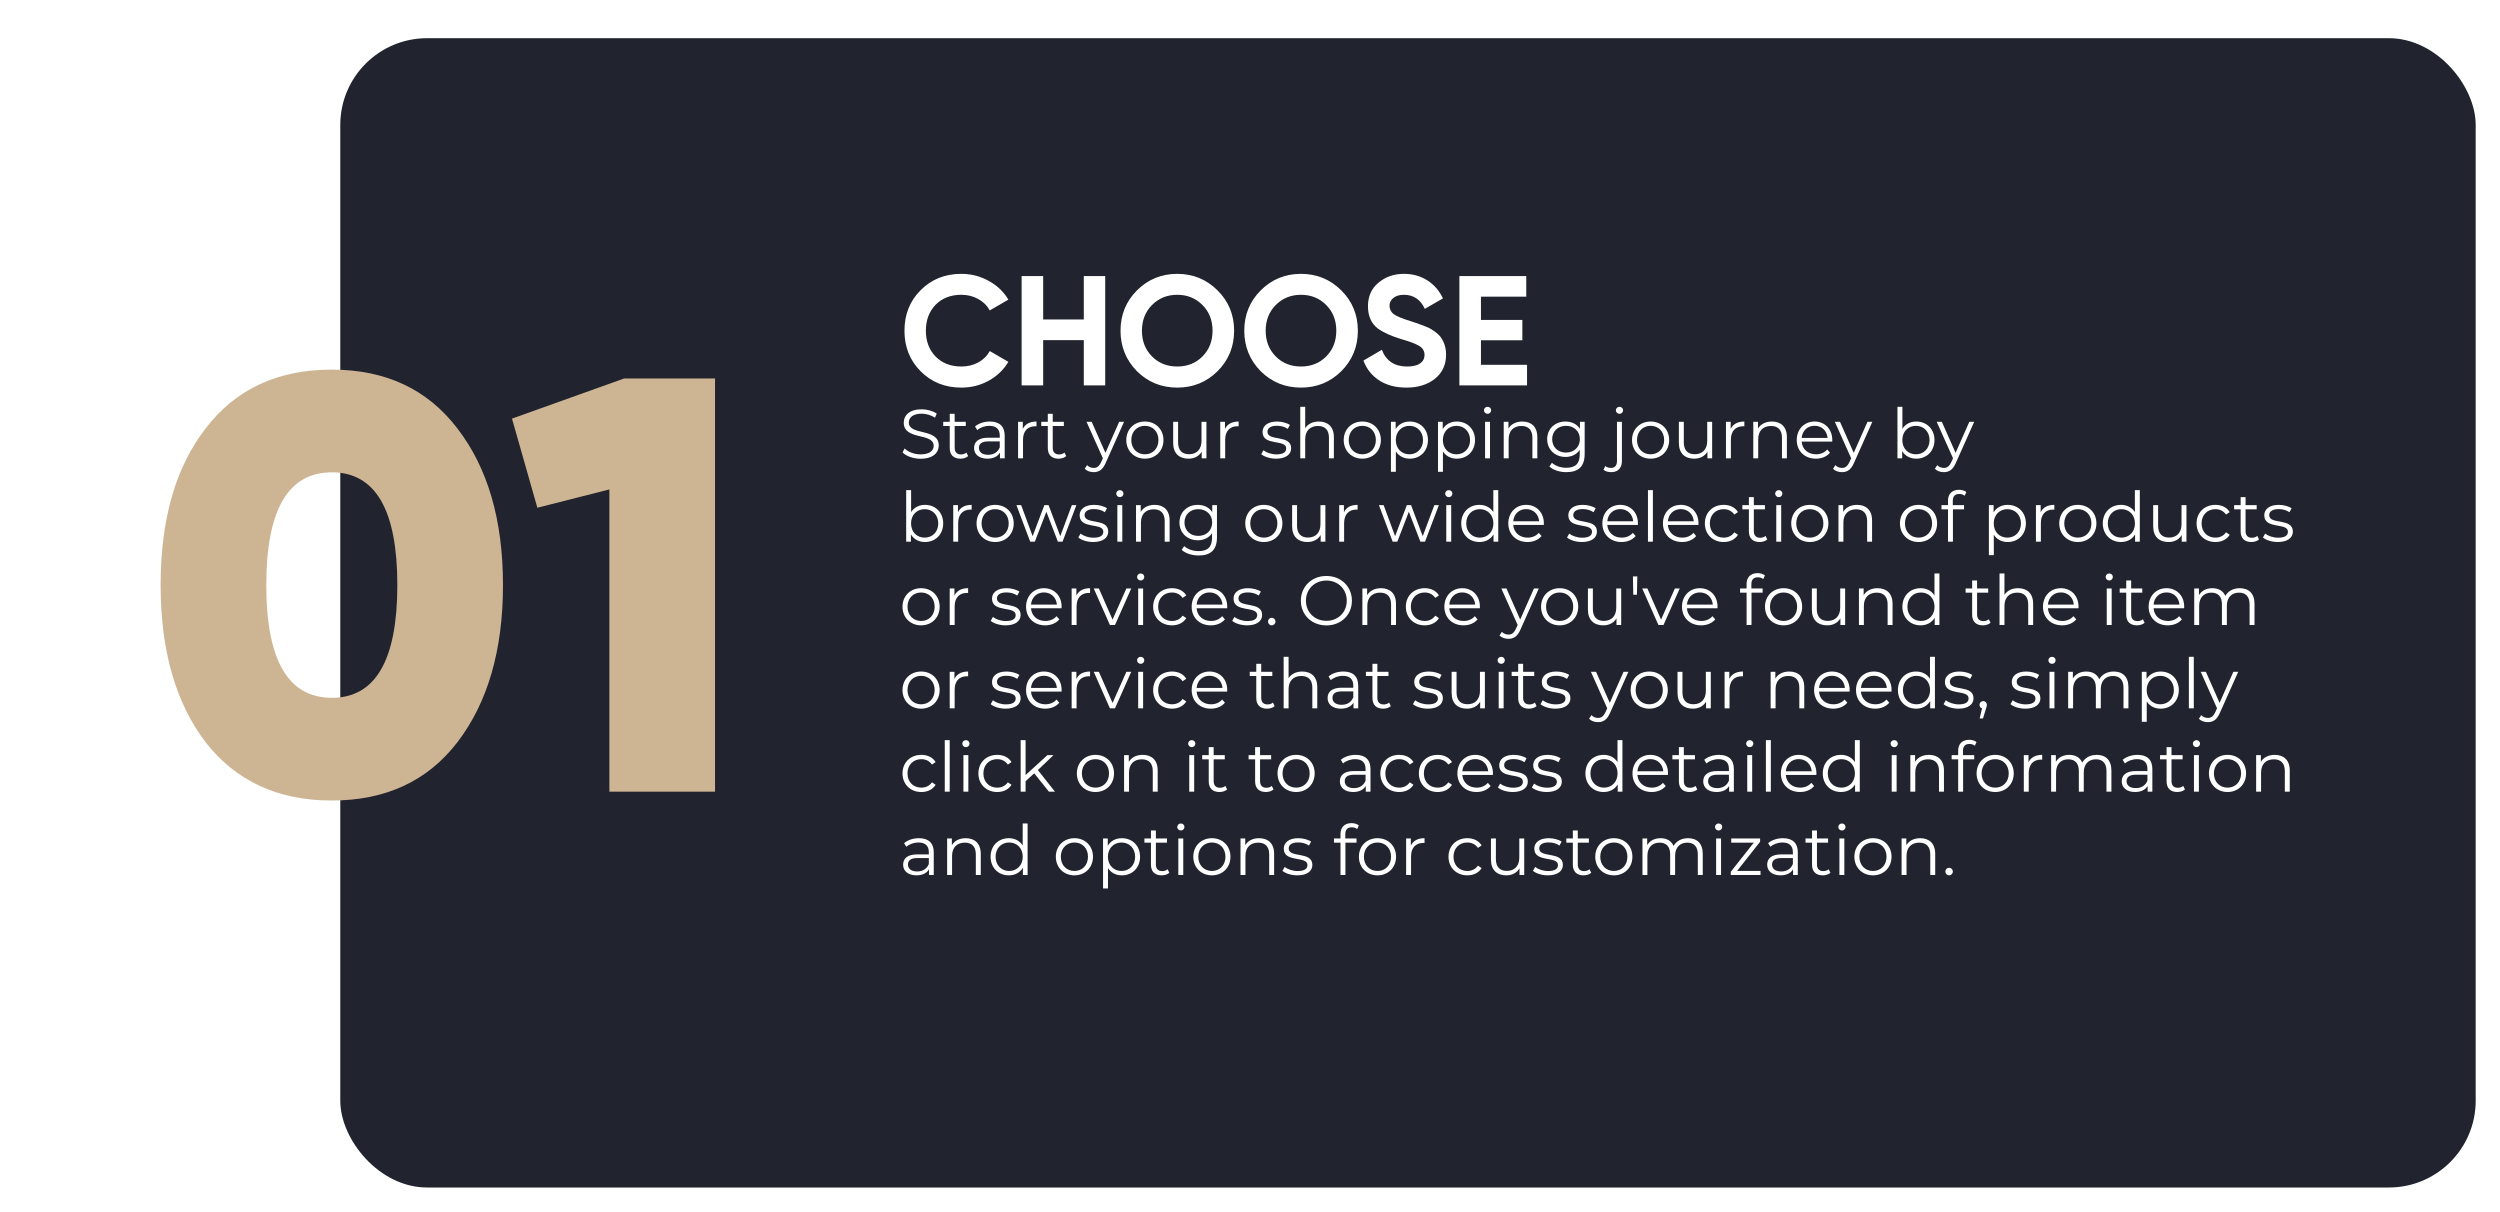<svg width="720" height="349" viewBox="0 0 720 349" fill="none" xmlns="http://www.w3.org/2000/svg">
<g filter="url(#filter0_d_29_280)">
<rect x="91" y="2" width="615" height="331" rx="25" fill="#21232E"/>
</g>
<path d="M131.77 213.72C123.156 224.94 111.086 230.55 95.56 230.55C80.033 230.55 67.906 224.94 59.18 213.72C50.566 202.387 46.26 187.313 46.26 168.5C46.26 149.573 50.566 134.557 59.18 123.45C67.793 112.117 79.92 106.45 95.56 106.45C111.086 106.45 123.156 112.117 131.77 123.45C140.496 134.783 144.86 149.8 144.86 168.5C144.86 187.2 140.496 202.273 131.77 213.72ZM95.56 136.03C82.98 136.03 76.69 146.853 76.69 168.5C76.69 190.147 82.98 200.97 95.56 200.97C108.14 200.97 114.43 190.147 114.43 168.5C114.43 146.853 108.14 136.03 95.56 136.03ZM147.45 120.56L179.75 109H205.93V228H175.5V140.96L154.76 146.23L147.45 120.56Z" fill="#CDB493"/>
<path d="M276.865 111.63C272.155 111.63 268.24 110.055 265.12 106.905C262.03 103.785 260.485 99.9 260.485 95.25C260.485 90.57 262.03 86.685 265.12 83.595C268.24 80.445 272.155 78.87 276.865 78.87C279.715 78.87 282.34 79.545 284.74 80.895C287.17 82.215 289.06 84.015 290.41 86.295L285.055 89.4C284.275 87.99 283.165 86.895 281.725 86.115C280.285 85.305 278.665 84.9 276.865 84.9C273.805 84.9 271.33 85.86 269.44 87.78C267.58 89.73 266.65 92.22 266.65 95.25C266.65 98.25 267.58 100.725 269.44 102.675C271.33 104.595 273.805 105.555 276.865 105.555C278.665 105.555 280.285 105.165 281.725 104.385C283.195 103.575 284.305 102.48 285.055 101.1L290.41 104.205C289.06 106.485 287.17 108.3 284.74 109.65C282.34 110.97 279.715 111.63 276.865 111.63ZM312.135 92.01V79.5H318.3V111H312.135V97.95H300.435V111H294.225V79.5H300.435V92.01H312.135ZM350.657 106.905C347.477 110.055 343.607 111.63 339.047 111.63C334.487 111.63 330.617 110.055 327.437 106.905C324.287 103.695 322.712 99.81 322.712 95.25C322.712 90.66 324.287 86.79 327.437 83.64C330.617 80.46 334.487 78.87 339.047 78.87C343.607 78.87 347.477 80.46 350.657 83.64C353.837 86.79 355.427 90.66 355.427 95.25C355.427 99.84 353.837 103.725 350.657 106.905ZM331.802 102.675C333.722 104.595 336.137 105.555 339.047 105.555C341.957 105.555 344.372 104.595 346.292 102.675C348.242 100.725 349.217 98.25 349.217 95.25C349.217 92.25 348.242 89.775 346.292 87.825C344.342 85.875 341.927 84.9 339.047 84.9C336.167 84.9 333.752 85.875 331.802 87.825C329.852 89.775 328.877 92.25 328.877 95.25C328.877 98.25 329.852 100.725 331.802 102.675ZM386.296 106.905C383.116 110.055 379.246 111.63 374.686 111.63C370.126 111.63 366.256 110.055 363.076 106.905C359.926 103.695 358.351 99.81 358.351 95.25C358.351 90.66 359.926 86.79 363.076 83.64C366.256 80.46 370.126 78.87 374.686 78.87C379.246 78.87 383.116 80.46 386.296 83.64C389.476 86.79 391.066 90.66 391.066 95.25C391.066 99.84 389.476 103.725 386.296 106.905ZM367.441 102.675C369.361 104.595 371.776 105.555 374.686 105.555C377.596 105.555 380.011 104.595 381.931 102.675C383.881 100.725 384.856 98.25 384.856 95.25C384.856 92.25 383.881 89.775 381.931 87.825C379.981 85.875 377.566 84.9 374.686 84.9C371.806 84.9 369.391 85.875 367.441 87.825C365.491 89.775 364.516 92.25 364.516 95.25C364.516 98.25 365.491 100.725 367.441 102.675ZM405.043 111.63C401.953 111.63 399.343 110.94 397.213 109.56C395.083 108.18 393.568 106.275 392.668 103.845L397.978 100.74C399.208 103.95 401.623 105.555 405.223 105.555C406.903 105.555 408.163 105.255 409.003 104.655C409.843 104.055 410.263 103.245 410.263 102.225C410.263 101.115 409.768 100.26 408.778 99.66C407.788 99.03 406.018 98.355 403.468 97.635C400.708 96.795 398.533 95.82 396.943 94.71C394.963 93.24 393.973 91.08 393.973 88.23C393.973 85.35 394.978 83.085 396.988 81.435C398.998 79.725 401.443 78.87 404.323 78.87C406.843 78.87 409.078 79.485 411.028 80.715C412.978 81.945 414.493 83.685 415.573 85.935L410.353 88.95C409.093 86.25 407.083 84.9 404.323 84.9C403.063 84.9 402.058 85.2 401.308 85.8C400.558 86.37 400.183 87.12 400.183 88.05C400.183 89.04 400.588 89.85 401.398 90.48C402.298 91.11 403.888 91.77 406.168 92.46L408.328 93.18C408.718 93.3 409.393 93.555 410.353 93.945C411.253 94.275 411.913 94.59 412.333 94.89C413.803 95.79 414.793 96.72 415.303 97.68C416.083 98.94 416.473 100.425 416.473 102.135C416.473 105.045 415.408 107.355 413.278 109.065C411.148 110.775 408.403 111.63 405.043 111.63ZM426.514 97.995V105.06H439.789V111H420.304V79.5H439.564V85.44H426.514V92.145H438.439V97.995H426.514Z" fill="white"/>
<path d="M265.14 132.12C263.04 132.12 260.98 131.38 259.94 130.3L260.52 129.16C261.52 130.14 263.3 130.86 265.14 130.86C267.76 130.86 268.9 129.76 268.9 128.38C268.9 124.54 260.28 126.9 260.28 121.72C260.28 119.66 261.88 117.88 265.44 117.88C267.02 117.88 268.66 118.34 269.78 119.12L269.28 120.3C268.08 119.52 266.68 119.14 265.44 119.14C262.88 119.14 261.74 120.28 261.74 121.68C261.74 125.52 270.36 123.2 270.36 128.3C270.36 130.36 268.72 132.12 265.14 132.12ZM278.325 130.34L278.825 131.36C278.265 131.86 277.425 132.1 276.605 132.1C274.625 132.1 273.525 130.98 273.525 129.04V122.68H271.645V121.48H273.525V119.18H274.945V121.48H278.145V122.68H274.945V128.96C274.945 130.2 275.585 130.88 276.765 130.88C277.345 130.88 277.925 130.7 278.325 130.34ZM285.09 121.4C287.81 121.4 289.35 122.76 289.35 125.48V132H287.99V130.36C287.35 131.44 286.11 132.1 284.37 132.1C281.99 132.1 280.53 130.86 280.53 129.04C280.53 127.42 281.57 126.06 284.59 126.06H287.93V125.42C287.93 123.62 286.91 122.64 284.95 122.64C283.59 122.64 282.31 123.12 281.45 123.88L280.81 122.82C281.87 121.92 283.43 121.4 285.09 121.4ZM284.59 130.98C286.19 130.98 287.37 130.22 287.93 128.84V127.12H284.63C282.59 127.12 281.93 127.92 281.93 129C281.93 130.22 282.91 130.98 284.59 130.98ZM294.567 123.54C295.227 122.14 296.567 121.4 298.507 121.4V122.78C298.387 122.78 298.267 122.76 298.167 122.76C295.967 122.76 294.627 124.16 294.627 126.64V132H293.207V121.48H294.567V123.54ZM306.567 130.34L307.067 131.36C306.507 131.86 305.667 132.1 304.847 132.1C302.867 132.1 301.767 130.98 301.767 129.04V122.68H299.887V121.48H301.767V119.18H303.187V121.48H306.387V122.68H303.187V128.96C303.187 130.2 303.827 130.88 305.007 130.88C305.587 130.88 306.167 130.7 306.567 130.34ZM322.326 121.48H323.726L318.466 133.26C317.586 135.32 316.466 135.98 314.966 135.98C313.986 135.98 313.046 135.66 312.406 135.02L313.066 133.96C313.586 134.48 314.226 134.76 314.986 134.76C315.926 134.76 316.566 134.32 317.166 133L317.626 131.98L312.926 121.48H314.406L318.366 130.42L322.326 121.48ZM329.733 132.1C326.653 132.1 324.373 129.86 324.373 126.74C324.373 123.62 326.653 121.4 329.733 121.4C332.813 121.4 335.073 123.62 335.073 126.74C335.073 129.86 332.813 132.1 329.733 132.1ZM329.733 130.84C331.973 130.84 333.633 129.2 333.633 126.74C333.633 124.28 331.973 122.64 329.733 122.64C327.493 122.64 325.813 124.28 325.813 126.74C325.813 129.2 327.493 130.84 329.733 130.84ZM346.032 121.48H347.452V132H346.092V130.08C345.352 131.36 343.992 132.1 342.312 132.1C339.632 132.1 337.872 130.6 337.872 127.58V121.48H339.292V127.44C339.292 129.68 340.452 130.82 342.452 130.82C344.652 130.82 346.032 129.4 346.032 127V121.48ZM352.789 123.54C353.449 122.14 354.789 121.4 356.729 121.4V122.78C356.609 122.78 356.489 122.76 356.389 122.76C354.189 122.76 352.849 124.16 352.849 126.64V132H351.429V121.48H352.789V123.54ZM367.511 132.1C365.771 132.1 364.091 131.54 363.231 130.8L363.871 129.68C364.711 130.34 366.131 130.86 367.611 130.86C369.611 130.86 370.431 130.18 370.431 129.14C370.431 126.4 363.611 128.56 363.611 124.4C363.611 122.68 365.091 121.4 367.771 121.4C369.131 121.4 370.611 121.78 371.491 122.38L370.871 123.52C369.951 122.88 368.851 122.62 367.771 122.62C365.871 122.62 365.031 123.36 365.031 124.36C365.031 127.2 371.851 125.06 371.851 129.1C371.851 130.92 370.251 132.1 367.511 132.1ZM379.836 121.4C382.396 121.4 384.156 122.88 384.156 125.9V132H382.736V126.04C382.736 123.82 381.576 122.68 379.576 122.68C377.316 122.68 375.896 124.08 375.896 126.48V132H374.476V117.16H375.896V123.32C376.676 122.1 378.056 121.4 379.836 121.4ZM392.35 132.1C389.27 132.1 386.99 129.86 386.99 126.74C386.99 123.62 389.27 121.4 392.35 121.4C395.43 121.4 397.69 123.62 397.69 126.74C397.69 129.86 395.43 132.1 392.35 132.1ZM392.35 130.84C394.59 130.84 396.25 129.2 396.25 126.74C396.25 124.28 394.59 122.64 392.35 122.64C390.11 122.64 388.43 124.28 388.43 126.74C388.43 129.2 390.11 130.84 392.35 130.84ZM406.009 121.4C409.009 121.4 411.249 123.56 411.249 126.74C411.249 129.94 409.009 132.1 406.009 132.1C404.329 132.1 402.889 131.38 402.009 130.02V135.88H400.589V121.48H401.949V123.56C402.809 122.16 404.269 121.4 406.009 121.4ZM405.909 130.84C408.129 130.84 409.829 129.2 409.829 126.74C409.829 124.3 408.129 122.64 405.909 122.64C403.669 122.64 401.989 124.3 401.989 126.74C401.989 129.2 403.669 130.84 405.909 130.84ZM419.564 121.4C422.564 121.4 424.804 123.56 424.804 126.74C424.804 129.94 422.564 132.1 419.564 132.1C417.884 132.1 416.444 131.38 415.564 130.02V135.88H414.144V121.48H415.504V123.56C416.364 122.16 417.824 121.4 419.564 121.4ZM419.464 130.84C421.684 130.84 423.384 129.2 423.384 126.74C423.384 124.3 421.684 122.64 419.464 122.64C417.224 122.64 415.544 124.3 415.544 126.74C415.544 129.2 417.224 130.84 419.464 130.84ZM428.419 119.18C427.839 119.18 427.379 118.72 427.379 118.16C427.379 117.62 427.839 117.16 428.419 117.16C428.999 117.16 429.459 117.6 429.459 118.14C429.459 118.72 429.019 119.18 428.419 119.18ZM427.699 132V121.48H429.119V132H427.699ZM438.43 121.4C440.99 121.4 442.75 122.88 442.75 125.9V132H441.33V126.04C441.33 123.82 440.17 122.68 438.17 122.68C435.91 122.68 434.49 124.08 434.49 126.48V132H433.07V121.48H434.43V123.42C435.19 122.14 436.61 121.4 438.43 121.4ZM455.024 121.48H456.384V130.72C456.384 134.34 454.604 135.98 451.124 135.98C449.204 135.98 447.324 135.4 446.224 134.36L446.944 133.28C447.944 134.18 449.464 134.72 451.084 134.72C453.744 134.72 454.964 133.5 454.964 130.9V129.56C454.084 130.9 452.584 131.6 450.864 131.6C447.864 131.6 445.584 129.5 445.584 126.48C445.584 123.46 447.864 121.4 450.864 121.4C452.624 121.4 454.144 122.12 455.024 123.5V121.48ZM451.004 130.34C453.324 130.34 455.004 128.76 455.004 126.48C455.004 124.2 453.324 122.64 451.004 122.64C448.684 122.64 447.024 124.2 447.024 126.48C447.024 128.76 448.684 130.34 451.004 130.34ZM466.409 119.18C465.829 119.18 465.369 118.72 465.369 118.16C465.369 117.62 465.829 117.16 466.409 117.16C466.989 117.16 467.449 117.6 467.449 118.14C467.449 118.72 467.009 119.18 466.409 119.18ZM464.029 135.98C463.189 135.98 462.329 135.76 461.809 135.3L462.309 134.22C462.729 134.58 463.289 134.76 463.949 134.76C465.069 134.76 465.689 134.08 465.689 132.78V121.48H467.109V132.78C467.109 134.72 466.029 135.98 464.029 135.98ZM475.378 132.1C472.298 132.1 470.018 129.86 470.018 126.74C470.018 123.62 472.298 121.4 475.378 121.4C478.458 121.4 480.718 123.62 480.718 126.74C480.718 129.86 478.458 132.1 475.378 132.1ZM475.378 130.84C477.618 130.84 479.278 129.2 479.278 126.74C479.278 124.28 477.618 122.64 475.378 122.64C473.138 122.64 471.458 124.28 471.458 126.74C471.458 129.2 473.138 130.84 475.378 130.84ZM491.677 121.48H493.097V132H491.737V130.08C490.997 131.36 489.637 132.1 487.957 132.1C485.277 132.1 483.517 130.6 483.517 127.58V121.48H484.937V127.44C484.937 129.68 486.097 130.82 488.097 130.82C490.297 130.82 491.677 129.4 491.677 127V121.48ZM498.434 123.54C499.094 122.14 500.434 121.4 502.374 121.4V122.78C502.254 122.78 502.134 122.76 502.034 122.76C499.834 122.76 498.494 124.16 498.494 126.64V132H497.074V121.48H498.434V123.54ZM510.305 121.4C512.865 121.4 514.625 122.88 514.625 125.9V132H513.205V126.04C513.205 123.82 512.045 122.68 510.045 122.68C507.785 122.68 506.365 124.08 506.365 126.48V132H504.945V121.48H506.305V123.42C507.065 122.14 508.485 121.4 510.305 121.4ZM527.699 126.74C527.699 126.86 527.679 127.02 527.679 127.18H518.879C519.039 129.38 520.719 130.84 523.019 130.84C524.299 130.84 525.439 130.38 526.239 129.46L527.039 130.38C526.099 131.5 524.639 132.1 522.979 132.1C519.699 132.1 517.459 129.86 517.459 126.74C517.459 123.62 519.639 121.4 522.599 121.4C525.559 121.4 527.699 123.58 527.699 126.74ZM522.599 122.62C520.559 122.62 519.059 124.06 518.879 126.12H526.339C526.159 124.06 524.659 122.62 522.599 122.62ZM537.834 121.48H539.234L533.974 133.26C533.094 135.32 531.974 135.98 530.474 135.98C529.494 135.98 528.554 135.66 527.914 135.02L528.574 133.96C529.094 134.48 529.734 134.76 530.494 134.76C531.434 134.76 532.074 134.32 532.674 133L533.134 131.98L528.434 121.48H529.914L533.874 130.42L537.834 121.48ZM551.888 121.4C554.888 121.4 557.128 123.56 557.128 126.74C557.128 129.92 554.888 132.1 551.888 132.1C550.148 132.1 548.688 131.34 547.828 129.92V132H546.468V117.16H547.888V123.48C548.768 122.12 550.208 121.4 551.888 121.4ZM551.788 130.84C554.008 130.84 555.708 129.2 555.708 126.74C555.708 124.28 554.008 122.64 551.788 122.64C549.548 122.64 547.868 124.28 547.868 126.74C547.868 129.2 549.548 130.84 551.788 130.84ZM567.17 121.48H568.57L563.31 133.26C562.43 135.32 561.31 135.98 559.81 135.98C558.83 135.98 557.89 135.66 557.25 135.02L557.91 133.96C558.43 134.48 559.07 134.76 559.83 134.76C560.77 134.76 561.41 134.32 562.01 133L562.47 131.98L557.77 121.48H559.25L563.21 130.42L567.17 121.48ZM266.4 145.4C269.4 145.4 271.64 147.56 271.64 150.74C271.64 153.92 269.4 156.1 266.4 156.1C264.66 156.1 263.2 155.34 262.34 153.92V156H260.98V141.16H262.4V147.48C263.28 146.12 264.72 145.4 266.4 145.4ZM266.3 154.84C268.52 154.84 270.22 153.2 270.22 150.74C270.22 148.28 268.52 146.64 266.3 146.64C264.06 146.64 262.38 148.28 262.38 150.74C262.38 153.2 264.06 154.84 266.3 154.84ZM275.895 147.54C276.555 146.14 277.895 145.4 279.835 145.4V146.78C279.715 146.78 279.595 146.76 279.495 146.76C277.295 146.76 275.955 148.16 275.955 150.64V156H274.535V145.48H275.895V147.54ZM286.608 156.1C283.528 156.1 281.248 153.86 281.248 150.74C281.248 147.62 283.528 145.4 286.608 145.4C289.688 145.4 291.948 147.62 291.948 150.74C291.948 153.86 289.688 156.1 286.608 156.1ZM286.608 154.84C288.848 154.84 290.508 153.2 290.508 150.74C290.508 148.28 288.848 146.64 286.608 146.64C284.368 146.64 282.688 148.28 282.688 150.74C282.688 153.2 284.368 154.84 286.608 154.84ZM308.694 145.48H309.994L306.014 156H304.674L301.354 147.38L298.034 156H296.694L292.734 145.48H294.094L297.394 154.42L300.774 145.48H301.994L305.354 154.42L308.694 145.48ZM314.835 156.1C313.095 156.1 311.415 155.54 310.555 154.8L311.195 153.68C312.035 154.34 313.455 154.86 314.935 154.86C316.935 154.86 317.755 154.18 317.755 153.14C317.755 150.4 310.935 152.56 310.935 148.4C310.935 146.68 312.415 145.4 315.095 145.4C316.455 145.4 317.935 145.78 318.815 146.38L318.195 147.52C317.275 146.88 316.175 146.62 315.095 146.62C313.195 146.62 312.355 147.36 312.355 148.36C312.355 151.2 319.175 149.06 319.175 153.1C319.175 154.92 317.575 156.1 314.835 156.1ZM322.52 143.18C321.94 143.18 321.48 142.72 321.48 142.16C321.48 141.62 321.94 141.16 322.52 141.16C323.1 141.16 323.56 141.6 323.56 142.14C323.56 142.72 323.12 143.18 322.52 143.18ZM321.8 156V145.48H323.22V156H321.8ZM332.531 145.4C335.091 145.4 336.851 146.88 336.851 149.9V156H335.431V150.04C335.431 147.82 334.271 146.68 332.271 146.68C330.011 146.68 328.591 148.08 328.591 150.48V156H327.171V145.48H328.531V147.42C329.291 146.14 330.711 145.4 332.531 145.4ZM349.126 145.48H350.486V154.72C350.486 158.34 348.706 159.98 345.226 159.98C343.306 159.98 341.426 159.4 340.326 158.36L341.046 157.28C342.046 158.18 343.566 158.72 345.186 158.72C347.846 158.72 349.066 157.5 349.066 154.9V153.56C348.186 154.9 346.686 155.6 344.966 155.6C341.966 155.6 339.686 153.5 339.686 150.48C339.686 147.46 341.966 145.4 344.966 145.4C346.726 145.4 348.246 146.12 349.126 147.5V145.48ZM345.106 154.34C347.426 154.34 349.106 152.76 349.106 150.48C349.106 148.2 347.426 146.64 345.106 146.64C342.786 146.64 341.126 148.2 341.126 150.48C341.126 152.76 342.786 154.34 345.106 154.34ZM363.991 156.1C360.911 156.1 358.631 153.86 358.631 150.74C358.631 147.62 360.911 145.4 363.991 145.4C367.071 145.4 369.331 147.62 369.331 150.74C369.331 153.86 367.071 156.1 363.991 156.1ZM363.991 154.84C366.231 154.84 367.891 153.2 367.891 150.74C367.891 148.28 366.231 146.64 363.991 146.64C361.751 146.64 360.071 148.28 360.071 150.74C360.071 153.2 361.751 154.84 363.991 154.84ZM380.29 145.48H381.71V156H380.35V154.08C379.61 155.36 378.25 156.1 376.57 156.1C373.89 156.1 372.13 154.6 372.13 151.58V145.48H373.55V151.44C373.55 153.68 374.71 154.82 376.71 154.82C378.91 154.82 380.29 153.4 380.29 151V145.48ZM387.047 147.54C387.707 146.14 389.047 145.4 390.987 145.4V146.78C390.867 146.78 390.747 146.76 390.647 146.76C388.447 146.76 387.107 148.16 387.107 150.64V156H385.687V145.48H387.047V147.54ZM413.089 145.48H414.389L410.409 156H409.069L405.749 147.38L402.429 156H401.089L397.129 145.48H398.489L401.789 154.42L405.169 145.48H406.389L409.749 154.42L413.089 145.48ZM417.247 143.18C416.667 143.18 416.207 142.72 416.207 142.16C416.207 141.62 416.667 141.16 417.247 141.16C417.827 141.16 418.287 141.6 418.287 142.14C418.287 142.72 417.847 143.18 417.247 143.18ZM416.527 156V145.48H417.947V156H416.527ZM430.078 141.16H431.498V156H430.138V153.92C429.278 155.34 427.818 156.1 426.078 156.1C423.078 156.1 420.838 153.92 420.838 150.74C420.838 147.56 423.078 145.4 426.078 145.4C427.758 145.4 429.198 146.12 430.078 147.48V141.16ZM426.198 154.84C428.418 154.84 430.098 153.2 430.098 150.74C430.098 148.28 428.418 146.64 426.198 146.64C423.958 146.64 422.278 148.28 422.278 150.74C422.278 153.2 423.958 154.84 426.198 154.84ZM444.633 150.74C444.633 150.86 444.613 151.02 444.613 151.18H435.813C435.973 153.38 437.653 154.84 439.953 154.84C441.233 154.84 442.373 154.38 443.173 153.46L443.973 154.38C443.033 155.5 441.573 156.1 439.913 156.1C436.633 156.1 434.393 153.86 434.393 150.74C434.393 147.62 436.573 145.4 439.533 145.4C442.493 145.4 444.633 147.58 444.633 150.74ZM439.533 146.62C437.493 146.62 435.993 148.06 435.813 150.12H443.273C443.093 148.06 441.593 146.62 439.533 146.62ZM455.577 156.1C453.837 156.1 452.157 155.54 451.297 154.8L451.937 153.68C452.777 154.34 454.197 154.86 455.677 154.86C457.677 154.86 458.497 154.18 458.497 153.14C458.497 150.4 451.677 152.56 451.677 148.4C451.677 146.68 453.157 145.4 455.837 145.4C457.197 145.4 458.677 145.78 459.557 146.38L458.937 147.52C458.017 146.88 456.917 146.62 455.837 146.62C453.937 146.62 453.097 147.36 453.097 148.36C453.097 151.2 459.917 149.06 459.917 153.1C459.917 154.92 458.317 156.1 455.577 156.1ZM471.723 150.74C471.723 150.86 471.703 151.02 471.703 151.18H462.903C463.062 153.38 464.743 154.84 467.043 154.84C468.323 154.84 469.463 154.38 470.263 153.46L471.063 154.38C470.123 155.5 468.663 156.1 467.003 156.1C463.723 156.1 461.483 153.86 461.483 150.74C461.483 147.62 463.663 145.4 466.623 145.4C469.583 145.4 471.723 147.58 471.723 150.74ZM466.623 146.62C464.583 146.62 463.083 148.06 462.903 150.12H470.363C470.183 148.06 468.683 146.62 466.623 146.62ZM474.613 156V141.16H476.033V156H474.613ZM489.164 150.74C489.164 150.86 489.144 151.02 489.144 151.18H480.344C480.504 153.38 482.184 154.84 484.484 154.84C485.764 154.84 486.904 154.38 487.704 153.46L488.504 154.38C487.564 155.5 486.104 156.1 484.444 156.1C481.164 156.1 478.924 153.86 478.924 150.74C478.924 147.62 481.104 145.4 484.064 145.4C487.024 145.4 489.164 147.58 489.164 150.74ZM484.064 146.62C482.024 146.62 480.524 148.06 480.344 150.12H487.804C487.624 148.06 486.124 146.62 484.064 146.62ZM496.414 156.1C493.274 156.1 490.994 153.88 490.994 150.74C490.994 147.6 493.274 145.4 496.414 145.4C498.194 145.4 499.694 146.1 500.534 147.48L499.474 148.2C498.754 147.14 497.634 146.64 496.414 146.64C494.114 146.64 492.434 148.28 492.434 150.74C492.434 153.22 494.114 154.84 496.414 154.84C497.634 154.84 498.754 154.36 499.474 153.3L500.534 154.02C499.694 155.38 498.194 156.1 496.414 156.1ZM508.481 154.34L508.981 155.36C508.421 155.86 507.581 156.1 506.761 156.1C504.781 156.1 503.681 154.98 503.681 153.04V146.68H501.801V145.48H503.681V143.18H505.101V145.48H508.301V146.68H505.101V152.96C505.101 154.2 505.741 154.88 506.921 154.88C507.501 154.88 508.081 154.7 508.481 154.34ZM512.286 143.18C511.706 143.18 511.246 142.72 511.246 142.16C511.246 141.62 511.706 141.16 512.286 141.16C512.866 141.16 513.326 141.6 513.326 142.14C513.326 142.72 512.886 143.18 512.286 143.18ZM511.566 156V145.48H512.986V156H511.566ZM521.237 156.1C518.157 156.1 515.877 153.86 515.877 150.74C515.877 147.62 518.157 145.4 521.237 145.4C524.317 145.4 526.577 147.62 526.577 150.74C526.577 153.86 524.317 156.1 521.237 156.1ZM521.237 154.84C523.477 154.84 525.137 153.2 525.137 150.74C525.137 148.28 523.477 146.64 521.237 146.64C518.997 146.64 517.317 148.28 517.317 150.74C517.317 153.2 518.997 154.84 521.237 154.84ZM534.836 145.4C537.396 145.4 539.156 146.88 539.156 149.9V156H537.736V150.04C537.736 147.82 536.576 146.68 534.576 146.68C532.316 146.68 530.896 148.08 530.896 150.48V156H529.476V145.48H530.836V147.42C531.596 146.14 533.016 145.4 534.836 145.4ZM552.546 156.1C549.466 156.1 547.186 153.86 547.186 150.74C547.186 147.62 549.466 145.4 552.546 145.4C555.626 145.4 557.886 147.62 557.886 150.74C557.886 153.86 555.626 156.1 552.546 156.1ZM552.546 154.84C554.786 154.84 556.446 153.2 556.446 150.74C556.446 148.28 554.786 146.64 552.546 146.64C550.306 146.64 548.626 148.28 548.626 150.74C548.626 153.2 550.306 154.84 552.546 154.84ZM564.265 142.26C563.045 142.26 562.405 142.94 562.405 144.24V145.48H565.645V146.68H562.445V156H561.025V146.68H559.145V145.48H561.025V144.18C561.025 142.3 562.145 141.06 564.205 141.06C564.985 141.06 565.785 141.28 566.305 141.72L565.825 142.78C565.425 142.44 564.865 142.26 564.265 142.26ZM578.216 145.4C581.216 145.4 583.456 147.56 583.456 150.74C583.456 153.94 581.216 156.1 578.216 156.1C576.536 156.1 575.096 155.38 574.216 154.02V159.88H572.796V145.48H574.156V147.56C575.016 146.16 576.476 145.4 578.216 145.4ZM578.116 154.84C580.336 154.84 582.036 153.2 582.036 150.74C582.036 148.3 580.336 146.64 578.116 146.64C575.876 146.64 574.196 148.3 574.196 150.74C574.196 153.2 575.876 154.84 578.116 154.84ZM587.711 147.54C588.371 146.14 589.711 145.4 591.651 145.4V146.78C591.531 146.78 591.411 146.76 591.311 146.76C589.111 146.76 587.771 148.16 587.771 150.64V156H586.351V145.48H587.711V147.54ZM598.425 156.1C595.345 156.1 593.065 153.86 593.065 150.74C593.065 147.62 595.345 145.4 598.425 145.4C601.505 145.4 603.765 147.62 603.765 150.74C603.765 153.86 601.505 156.1 598.425 156.1ZM598.425 154.84C600.665 154.84 602.325 153.2 602.325 150.74C602.325 148.28 600.665 146.64 598.425 146.64C596.185 146.64 594.505 148.28 594.505 150.74C594.505 153.2 596.185 154.84 598.425 154.84ZM614.844 141.16H616.264V156H614.904V153.92C614.044 155.34 612.584 156.1 610.844 156.1C607.844 156.1 605.604 153.92 605.604 150.74C605.604 147.56 607.844 145.4 610.844 145.4C612.524 145.4 613.964 146.12 614.844 147.48V141.16ZM610.964 154.84C613.184 154.84 614.864 153.2 614.864 150.74C614.864 148.28 613.184 146.64 610.964 146.64C608.724 146.64 607.044 148.28 607.044 150.74C607.044 153.2 608.724 154.84 610.964 154.84ZM628.278 145.48H629.698V156H628.338V154.08C627.598 155.36 626.238 156.1 624.558 156.1C621.878 156.1 620.118 154.6 620.118 151.58V145.48H621.538V151.44C621.538 153.68 622.698 154.82 624.698 154.82C626.898 154.82 628.278 153.4 628.278 151V145.48ZM638.035 156.1C634.895 156.1 632.615 153.88 632.615 150.74C632.615 147.6 634.895 145.4 638.035 145.4C639.815 145.4 641.315 146.1 642.155 147.48L641.095 148.2C640.375 147.14 639.255 146.64 638.035 146.64C635.735 146.64 634.055 148.28 634.055 150.74C634.055 153.22 635.735 154.84 638.035 154.84C639.255 154.84 640.375 154.36 641.095 153.3L642.155 154.02C641.315 155.38 639.815 156.1 638.035 156.1ZM650.102 154.34L650.602 155.36C650.042 155.86 649.202 156.1 648.382 156.1C646.402 156.1 645.302 154.98 645.302 153.04V146.68H643.422V145.48H645.302V143.18H646.722V145.48H649.922V146.68H646.722V152.96C646.722 154.2 647.362 154.88 648.542 154.88C649.122 154.88 649.702 154.7 650.102 154.34ZM656.007 156.1C654.267 156.1 652.587 155.54 651.727 154.8L652.367 153.68C653.207 154.34 654.627 154.86 656.107 154.86C658.107 154.86 658.927 154.18 658.927 153.14C658.927 150.4 652.107 152.56 652.107 148.4C652.107 146.68 653.587 145.4 656.267 145.4C657.627 145.4 659.107 145.78 659.987 146.38L659.367 147.52C658.447 146.88 657.347 146.62 656.267 146.62C654.367 146.62 653.527 147.36 653.527 148.36C653.527 151.2 660.347 149.06 660.347 153.1C660.347 154.92 658.747 156.1 656.007 156.1ZM265.28 180.1C262.2 180.1 259.92 177.86 259.92 174.74C259.92 171.62 262.2 169.4 265.28 169.4C268.36 169.4 270.62 171.62 270.62 174.74C270.62 177.86 268.36 180.1 265.28 180.1ZM265.28 178.84C267.52 178.84 269.18 177.2 269.18 174.74C269.18 172.28 267.52 170.64 265.28 170.64C263.04 170.64 261.36 172.28 261.36 174.74C261.36 177.2 263.04 178.84 265.28 178.84ZM274.879 171.54C275.539 170.14 276.879 169.4 278.819 169.4V170.78C278.699 170.78 278.579 170.76 278.479 170.76C276.279 170.76 274.939 172.16 274.939 174.64V180H273.519V169.48H274.879V171.54ZM289.601 180.1C287.861 180.1 286.181 179.54 285.321 178.8L285.961 177.68C286.801 178.34 288.221 178.86 289.701 178.86C291.701 178.86 292.521 178.18 292.521 177.14C292.521 174.4 285.701 176.56 285.701 172.4C285.701 170.68 287.181 169.4 289.861 169.4C291.221 169.4 292.701 169.78 293.581 170.38L292.961 171.52C292.041 170.88 290.941 170.62 289.861 170.62C287.961 170.62 287.121 171.36 287.121 172.36C287.121 175.2 293.941 173.06 293.941 177.1C293.941 178.92 292.341 180.1 289.601 180.1ZM305.746 174.74C305.746 174.86 305.726 175.02 305.726 175.18H296.926C297.086 177.38 298.766 178.84 301.066 178.84C302.346 178.84 303.486 178.38 304.286 177.46L305.086 178.38C304.146 179.5 302.686 180.1 301.026 180.1C297.746 180.1 295.506 177.86 295.506 174.74C295.506 171.62 297.686 169.4 300.646 169.4C303.606 169.4 305.746 171.58 305.746 174.74ZM300.646 170.62C298.606 170.62 297.106 172.06 296.926 174.12H304.386C304.206 172.06 302.706 170.62 300.646 170.62ZM309.996 171.54C310.656 170.14 311.996 169.4 313.936 169.4V170.78C313.816 170.78 313.696 170.76 313.596 170.76C311.396 170.76 310.056 172.16 310.056 174.64V180H308.636V169.48H309.996V171.54ZM324.397 169.48H325.797L321.117 180H319.657L314.997 169.48H316.477L320.417 178.44L324.397 169.48ZM328.516 167.18C327.936 167.18 327.476 166.72 327.476 166.16C327.476 165.62 327.936 165.16 328.516 165.16C329.096 165.16 329.556 165.6 329.556 166.14C329.556 166.72 329.116 167.18 328.516 167.18ZM327.796 180V169.48H329.216V180H327.796ZM337.528 180.1C334.388 180.1 332.108 177.88 332.108 174.74C332.108 171.6 334.388 169.4 337.528 169.4C339.308 169.4 340.808 170.1 341.648 171.48L340.588 172.2C339.868 171.14 338.748 170.64 337.528 170.64C335.228 170.64 333.548 172.28 333.548 174.74C333.548 177.22 335.228 178.84 337.528 178.84C338.748 178.84 339.868 178.36 340.588 177.3L341.648 178.02C340.808 179.38 339.308 180.1 337.528 180.1ZM353.441 174.74C353.441 174.86 353.421 175.02 353.421 175.18H344.621C344.781 177.38 346.461 178.84 348.761 178.84C350.041 178.84 351.181 178.38 351.981 177.46L352.781 178.38C351.841 179.5 350.381 180.1 348.721 180.1C345.441 180.1 343.201 177.86 343.201 174.74C343.201 171.62 345.381 169.4 348.341 169.4C351.301 169.4 353.441 171.58 353.441 174.74ZM348.341 170.62C346.301 170.62 344.801 172.06 344.621 174.12H352.081C351.901 172.06 350.401 170.62 348.341 170.62ZM359.152 180.1C357.412 180.1 355.732 179.54 354.872 178.8L355.512 177.68C356.352 178.34 357.772 178.86 359.252 178.86C361.252 178.86 362.072 178.18 362.072 177.14C362.072 174.4 355.252 176.56 355.252 172.4C355.252 170.68 356.732 169.4 359.412 169.4C360.772 169.4 362.252 169.78 363.132 170.38L362.512 171.52C361.592 170.88 360.492 170.62 359.412 170.62C357.512 170.62 356.672 171.36 356.672 172.36C356.672 175.2 363.492 173.06 363.492 177.1C363.492 178.92 361.892 180.1 359.152 180.1ZM366.257 180.1C365.677 180.1 365.197 179.62 365.197 179C365.197 178.38 365.677 177.92 366.257 177.92C366.837 177.92 367.337 178.38 367.337 179C367.337 179.62 366.837 180.1 366.257 180.1ZM382.009 180.12C377.769 180.12 374.649 177.08 374.649 173C374.649 168.92 377.769 165.88 382.009 165.88C386.209 165.88 389.349 168.9 389.349 173C389.349 177.1 386.209 180.12 382.009 180.12ZM382.009 178.8C385.369 178.8 387.869 176.34 387.869 173C387.869 169.66 385.369 167.2 382.009 167.2C378.629 167.2 376.109 169.66 376.109 173C376.109 176.34 378.629 178.8 382.009 178.8ZM397.727 169.4C400.287 169.4 402.047 170.88 402.047 173.9V180H400.627V174.04C400.627 171.82 399.467 170.68 397.467 170.68C395.207 170.68 393.787 172.08 393.787 174.48V180H392.367V169.48H393.727V171.42C394.487 170.14 395.907 169.4 397.727 169.4ZM410.301 180.1C407.161 180.1 404.881 177.88 404.881 174.74C404.881 171.6 407.161 169.4 410.301 169.4C412.081 169.4 413.581 170.1 414.421 171.48L413.361 172.2C412.641 171.14 411.521 170.64 410.301 170.64C408.001 170.64 406.321 172.28 406.321 174.74C406.321 177.22 408.001 178.84 410.301 178.84C411.521 178.84 412.641 178.36 413.361 177.3L414.421 178.02C413.581 179.38 412.081 180.1 410.301 180.1ZM426.215 174.74C426.215 174.86 426.195 175.02 426.195 175.18H417.395C417.555 177.38 419.235 178.84 421.535 178.84C422.815 178.84 423.955 178.38 424.755 177.46L425.555 178.38C424.615 179.5 423.155 180.1 421.495 180.1C418.215 180.1 415.975 177.86 415.975 174.74C415.975 171.62 418.155 169.4 421.115 169.4C424.075 169.4 426.215 171.58 426.215 174.74ZM421.115 170.62C419.075 170.62 417.575 172.06 417.395 174.12H424.855C424.675 172.06 423.175 170.62 421.115 170.62ZM441.779 169.48H443.179L437.919 181.26C437.039 183.32 435.919 183.98 434.419 183.98C433.439 183.98 432.499 183.66 431.859 183.02L432.519 181.96C433.039 182.48 433.679 182.76 434.439 182.76C435.379 182.76 436.019 182.32 436.619 181L437.079 179.98L432.379 169.48H433.859L437.819 178.42L441.779 169.48ZM449.186 180.1C446.106 180.1 443.826 177.86 443.826 174.74C443.826 171.62 446.106 169.4 449.186 169.4C452.266 169.4 454.526 171.62 454.526 174.74C454.526 177.86 452.266 180.1 449.186 180.1ZM449.186 178.84C451.426 178.84 453.086 177.2 453.086 174.74C453.086 172.28 451.426 170.64 449.186 170.64C446.946 170.64 445.266 172.28 445.266 174.74C445.266 177.2 446.946 178.84 449.186 178.84ZM465.485 169.48H466.905V180H465.545V178.08C464.805 179.36 463.445 180.1 461.765 180.1C459.085 180.1 457.325 178.6 457.325 175.58V169.48H458.745V175.44C458.745 177.68 459.905 178.82 461.905 178.82C464.105 178.82 465.485 177.4 465.485 175V169.48ZM470.382 171.28L470.282 166H471.542L471.442 171.28H470.382ZM482.365 169.48H483.765L479.085 180H477.625L472.965 169.48H474.445L478.385 178.44L482.365 169.48ZM494.652 174.74C494.652 174.86 494.632 175.02 494.632 175.18H485.832C485.992 177.38 487.672 178.84 489.972 178.84C491.252 178.84 492.392 178.38 493.192 177.46L493.992 178.38C493.052 179.5 491.592 180.1 489.932 180.1C486.652 180.1 484.412 177.86 484.412 174.74C484.412 171.62 486.592 169.4 489.552 169.4C492.512 169.4 494.652 171.58 494.652 174.74ZM489.552 170.62C487.512 170.62 486.012 172.06 485.832 174.12H493.292C493.112 172.06 491.612 170.62 489.552 170.62ZM506.257 166.26C505.037 166.26 504.397 166.94 504.397 168.24V169.48H507.637V170.68H504.437V180H503.017V170.68H501.137V169.48H503.017V168.18C503.017 166.3 504.137 165.06 506.197 165.06C506.977 165.06 507.777 165.28 508.297 165.72L507.817 166.78C507.417 166.44 506.857 166.26 506.257 166.26ZM513.678 180.1C510.598 180.1 508.318 177.86 508.318 174.74C508.318 171.62 510.598 169.4 513.678 169.4C516.758 169.4 519.018 171.62 519.018 174.74C519.018 177.86 516.758 180.1 513.678 180.1ZM513.678 178.84C515.918 178.84 517.578 177.2 517.578 174.74C517.578 172.28 515.918 170.64 513.678 170.64C511.438 170.64 509.758 172.28 509.758 174.74C509.758 177.2 511.438 178.84 513.678 178.84ZM529.978 169.48H531.398V180H530.037V178.08C529.298 179.36 527.938 180.1 526.258 180.1C523.578 180.1 521.818 178.6 521.818 175.58V169.48H523.238V175.44C523.238 177.68 524.398 178.82 526.398 178.82C528.598 178.82 529.978 177.4 529.978 175V169.48ZM540.735 169.4C543.295 169.4 545.055 170.88 545.055 173.9V180H543.635V174.04C543.635 171.82 542.475 170.68 540.475 170.68C538.215 170.68 536.795 172.08 536.795 174.48V180H535.375V169.48H536.735V171.42C537.495 170.14 538.915 169.4 540.735 169.4ZM557.129 165.16H558.549V180H557.189V177.92C556.329 179.34 554.869 180.1 553.129 180.1C550.129 180.1 547.889 177.92 547.889 174.74C547.889 171.56 550.129 169.4 553.129 169.4C554.809 169.4 556.249 170.12 557.129 171.48V165.16ZM553.249 178.84C555.469 178.84 557.149 177.2 557.149 174.74C557.149 172.28 555.469 170.64 553.249 170.64C551.009 170.64 549.329 172.28 549.329 174.74C549.329 177.2 551.009 178.84 553.249 178.84ZM572.778 178.34L573.278 179.36C572.718 179.86 571.878 180.1 571.058 180.1C569.078 180.1 567.978 178.98 567.978 177.04V170.68H566.098V169.48H567.978V167.18H569.398V169.48H572.598V170.68H569.398V176.96C569.398 178.2 570.038 178.88 571.218 178.88C571.798 178.88 572.378 178.7 572.778 178.34ZM581.223 169.4C583.783 169.4 585.543 170.88 585.543 173.9V180H584.123V174.04C584.123 171.82 582.963 170.68 580.963 170.68C578.703 170.68 577.283 172.08 577.283 174.48V180H575.863V165.16H577.283V171.32C578.063 170.1 579.443 169.4 581.223 169.4ZM598.617 174.74C598.617 174.86 598.597 175.02 598.597 175.18H589.797C589.957 177.38 591.637 178.84 593.937 178.84C595.217 178.84 596.357 178.38 597.157 177.46L597.957 178.38C597.017 179.5 595.557 180.1 593.897 180.1C590.617 180.1 588.377 177.86 588.377 174.74C588.377 171.62 590.557 169.4 593.517 169.4C596.477 169.4 598.617 171.58 598.617 174.74ZM593.517 170.62C591.477 170.62 589.977 172.06 589.797 174.12H597.257C597.077 172.06 595.577 170.62 593.517 170.62ZM607.462 167.18C606.882 167.18 606.422 166.72 606.422 166.16C606.422 165.62 606.882 165.16 607.462 165.16C608.042 165.16 608.502 165.6 608.502 166.14C608.502 166.72 608.062 167.18 607.462 167.18ZM606.742 180V169.48H608.162V180H606.742ZM617.153 178.34L617.653 179.36C617.093 179.86 616.253 180.1 615.433 180.1C613.453 180.1 612.353 178.98 612.353 177.04V170.68H610.473V169.48H612.353V167.18H613.773V169.48H616.973V170.68H613.773V176.96C613.773 178.2 614.413 178.88 615.593 178.88C616.173 178.88 616.753 178.7 617.153 178.34ZM629.047 174.74C629.047 174.86 629.027 175.02 629.027 175.18H620.227C620.387 177.38 622.067 178.84 624.367 178.84C625.647 178.84 626.787 178.38 627.587 177.46L628.387 178.38C627.447 179.5 625.987 180.1 624.327 180.1C621.047 180.1 618.807 177.86 618.807 174.74C618.807 171.62 620.987 169.4 623.947 169.4C626.907 169.4 629.047 171.58 629.047 174.74ZM623.947 170.62C621.907 170.62 620.407 172.06 620.227 174.12H627.687C627.507 172.06 626.007 170.62 623.947 170.62ZM645.057 169.4C647.617 169.4 649.297 170.88 649.297 173.9V180H647.877V174.04C647.877 171.82 646.757 170.68 644.857 170.68C642.697 170.68 641.337 172.08 641.337 174.48V180H639.917V174.04C639.917 171.82 638.797 170.68 636.877 170.68C634.737 170.68 633.357 172.08 633.357 174.48V180H631.937V169.48H633.297V171.4C634.037 170.14 635.397 169.4 637.157 169.4C638.897 169.4 640.257 170.14 640.897 171.62C641.657 170.26 643.157 169.4 645.057 169.4ZM265.28 204.1C262.2 204.1 259.92 201.86 259.92 198.74C259.92 195.62 262.2 193.4 265.28 193.4C268.36 193.4 270.62 195.62 270.62 198.74C270.62 201.86 268.36 204.1 265.28 204.1ZM265.28 202.84C267.52 202.84 269.18 201.2 269.18 198.74C269.18 196.28 267.52 194.64 265.28 194.64C263.04 194.64 261.36 196.28 261.36 198.74C261.36 201.2 263.04 202.84 265.28 202.84ZM274.879 195.54C275.539 194.14 276.879 193.4 278.819 193.4V194.78C278.699 194.78 278.579 194.76 278.479 194.76C276.279 194.76 274.939 196.16 274.939 198.64V204H273.519V193.48H274.879V195.54ZM289.601 204.1C287.861 204.1 286.181 203.54 285.321 202.8L285.961 201.68C286.801 202.34 288.221 202.86 289.701 202.86C291.701 202.86 292.521 202.18 292.521 201.14C292.521 198.4 285.701 200.56 285.701 196.4C285.701 194.68 287.181 193.4 289.861 193.4C291.221 193.4 292.701 193.78 293.581 194.38L292.961 195.52C292.041 194.88 290.941 194.62 289.861 194.62C287.961 194.62 287.121 195.36 287.121 196.36C287.121 199.2 293.941 197.06 293.941 201.1C293.941 202.92 292.341 204.1 289.601 204.1ZM305.746 198.74C305.746 198.86 305.726 199.02 305.726 199.18H296.926C297.086 201.38 298.766 202.84 301.066 202.84C302.346 202.84 303.486 202.38 304.286 201.46L305.086 202.38C304.146 203.5 302.686 204.1 301.026 204.1C297.746 204.1 295.506 201.86 295.506 198.74C295.506 195.62 297.686 193.4 300.646 193.4C303.606 193.4 305.746 195.58 305.746 198.74ZM300.646 194.62C298.606 194.62 297.106 196.06 296.926 198.12H304.386C304.206 196.06 302.706 194.62 300.646 194.62ZM309.996 195.54C310.656 194.14 311.996 193.4 313.936 193.4V194.78C313.816 194.78 313.696 194.76 313.596 194.76C311.396 194.76 310.056 196.16 310.056 198.64V204H308.636V193.48H309.996V195.54ZM324.397 193.48H325.797L321.117 204H319.657L314.997 193.48H316.477L320.417 202.44L324.397 193.48ZM328.516 191.18C327.936 191.18 327.476 190.72 327.476 190.16C327.476 189.62 327.936 189.16 328.516 189.16C329.096 189.16 329.556 189.6 329.556 190.14C329.556 190.72 329.116 191.18 328.516 191.18ZM327.796 204V193.48H329.216V204H327.796ZM337.528 204.1C334.388 204.1 332.108 201.88 332.108 198.74C332.108 195.6 334.388 193.4 337.528 193.4C339.308 193.4 340.808 194.1 341.648 195.48L340.588 196.2C339.868 195.14 338.748 194.64 337.528 194.64C335.228 194.64 333.548 196.28 333.548 198.74C333.548 201.22 335.228 202.84 337.528 202.84C338.748 202.84 339.868 202.36 340.588 201.3L341.648 202.02C340.808 203.38 339.308 204.1 337.528 204.1ZM353.441 198.74C353.441 198.86 353.421 199.02 353.421 199.18H344.621C344.781 201.38 346.461 202.84 348.761 202.84C350.041 202.84 351.181 202.38 351.981 201.46L352.781 202.38C351.841 203.5 350.381 204.1 348.721 204.1C345.441 204.1 343.201 201.86 343.201 198.74C343.201 195.62 345.381 193.4 348.341 193.4C351.301 193.4 353.441 195.58 353.441 198.74ZM348.341 194.62C346.301 194.62 344.801 196.06 344.621 198.12H352.081C351.901 196.06 350.401 194.62 348.341 194.62ZM366.606 202.34L367.106 203.36C366.546 203.86 365.706 204.1 364.886 204.1C362.906 204.1 361.806 202.98 361.806 201.04V194.68H359.926V193.48H361.806V191.18H363.226V193.48H366.426V194.68H363.226V200.96C363.226 202.2 363.866 202.88 365.046 202.88C365.626 202.88 366.206 202.7 366.606 202.34ZM375.051 193.4C377.611 193.4 379.371 194.88 379.371 197.9V204H377.951V198.04C377.951 195.82 376.791 194.68 374.791 194.68C372.531 194.68 371.111 196.08 371.111 198.48V204H369.691V189.16H371.111V195.32C371.891 194.1 373.271 193.4 375.051 193.4ZM386.906 193.4C389.626 193.4 391.166 194.76 391.166 197.48V204H389.806V202.36C389.166 203.44 387.926 204.1 386.186 204.1C383.806 204.1 382.346 202.86 382.346 201.04C382.346 199.42 383.386 198.06 386.406 198.06H389.746V197.42C389.746 195.62 388.726 194.64 386.766 194.64C385.406 194.64 384.126 195.12 383.266 195.88L382.626 194.82C383.686 193.92 385.246 193.4 386.906 193.4ZM386.406 202.98C388.006 202.98 389.186 202.22 389.746 200.84V199.12H386.446C384.406 199.12 383.746 199.92 383.746 201C383.746 202.22 384.726 202.98 386.406 202.98ZM400.063 202.34L400.563 203.36C400.003 203.86 399.163 204.1 398.343 204.1C396.363 204.1 395.263 202.98 395.263 201.04V194.68H393.383V193.48H395.263V191.18H396.683V193.48H399.883V194.68H396.683V200.96C396.683 202.2 397.323 202.88 398.503 202.88C399.083 202.88 399.663 202.7 400.063 202.34ZM411.202 204.1C409.462 204.1 407.782 203.54 406.922 202.8L407.562 201.68C408.402 202.34 409.822 202.86 411.302 202.86C413.302 202.86 414.122 202.18 414.122 201.14C414.122 198.4 407.302 200.56 407.302 196.4C407.302 194.68 408.782 193.4 411.462 193.4C412.822 193.4 414.302 193.78 415.182 194.38L414.562 195.52C413.642 194.88 412.542 194.62 411.462 194.62C409.562 194.62 408.722 195.36 408.722 196.36C408.722 199.2 415.542 197.06 415.542 201.1C415.542 202.92 413.942 204.1 411.202 204.1ZM426.228 193.48H427.648V204H426.287V202.08C425.548 203.36 424.188 204.1 422.508 204.1C419.828 204.1 418.068 202.6 418.068 199.58V193.48H419.488V199.44C419.488 201.68 420.648 202.82 422.648 202.82C424.848 202.82 426.228 201.4 426.228 199V193.48ZM432.345 191.18C431.765 191.18 431.305 190.72 431.305 190.16C431.305 189.62 431.765 189.16 432.345 189.16C432.925 189.16 433.385 189.6 433.385 190.14C433.385 190.72 432.945 191.18 432.345 191.18ZM431.625 204V193.48H433.045V204H431.625ZM442.036 202.34L442.536 203.36C441.976 203.86 441.136 204.1 440.316 204.1C438.336 204.1 437.236 202.98 437.236 201.04V194.68H435.356V193.48H437.236V191.18H438.656V193.48H441.856V194.68H438.656V200.96C438.656 202.2 439.296 202.88 440.476 202.88C441.056 202.88 441.636 202.7 442.036 202.34ZM447.941 204.1C446.201 204.1 444.521 203.54 443.661 202.8L444.301 201.68C445.141 202.34 446.561 202.86 448.041 202.86C450.041 202.86 450.861 202.18 450.861 201.14C450.861 198.4 444.041 200.56 444.041 196.4C444.041 194.68 445.521 193.4 448.201 193.4C449.561 193.4 451.041 193.78 451.921 194.38L451.301 195.52C450.381 194.88 449.281 194.62 448.201 194.62C446.301 194.62 445.461 195.36 445.461 196.36C445.461 199.2 452.281 197.06 452.281 201.1C452.281 202.92 450.681 204.1 447.941 204.1ZM467.58 193.48H468.98L463.72 205.26C462.84 207.32 461.72 207.98 460.22 207.98C459.24 207.98 458.3 207.66 457.66 207.02L458.32 205.96C458.84 206.48 459.48 206.76 460.24 206.76C461.18 206.76 461.82 206.32 462.42 205L462.88 203.98L458.18 193.48H459.66L463.62 202.42L467.58 193.48ZM474.987 204.1C471.907 204.1 469.627 201.86 469.627 198.74C469.627 195.62 471.907 193.4 474.987 193.4C478.067 193.4 480.327 195.62 480.327 198.74C480.327 201.86 478.067 204.1 474.987 204.1ZM474.987 202.84C477.227 202.84 478.887 201.2 478.887 198.74C478.887 196.28 477.227 194.64 474.987 194.64C472.747 194.64 471.067 196.28 471.067 198.74C471.067 201.2 472.747 202.84 474.987 202.84ZM491.286 193.48H492.706V204H491.346V202.08C490.606 203.36 489.246 204.1 487.566 204.1C484.886 204.1 483.126 202.6 483.126 199.58V193.48H484.546V199.44C484.546 201.68 485.706 202.82 487.706 202.82C489.906 202.82 491.286 201.4 491.286 199V193.48ZM498.043 195.54C498.703 194.14 500.043 193.4 501.983 193.4V194.78C501.863 194.78 501.743 194.76 501.643 194.76C499.443 194.76 498.103 196.16 498.103 198.64V204H496.683V193.48H498.043V195.54ZM515.305 193.4C517.865 193.4 519.625 194.88 519.625 197.9V204H518.205V198.04C518.205 195.82 517.045 194.68 515.045 194.68C512.785 194.68 511.365 196.08 511.365 198.48V204H509.945V193.48H511.305V195.42C512.065 194.14 513.485 193.4 515.305 193.4ZM532.699 198.74C532.699 198.86 532.679 199.02 532.679 199.18H523.879C524.039 201.38 525.719 202.84 528.019 202.84C529.299 202.84 530.439 202.38 531.239 201.46L532.039 202.38C531.099 203.5 529.639 204.1 527.979 204.1C524.699 204.1 522.459 201.86 522.459 198.74C522.459 195.62 524.639 193.4 527.599 193.4C530.559 193.4 532.699 195.58 532.699 198.74ZM527.599 194.62C525.559 194.62 524.059 196.06 523.879 198.12H531.339C531.159 196.06 529.659 194.62 527.599 194.62ZM544.769 198.74C544.769 198.86 544.749 199.02 544.749 199.18H535.949C536.109 201.38 537.789 202.84 540.089 202.84C541.369 202.84 542.509 202.38 543.309 201.46L544.109 202.38C543.169 203.5 541.709 204.1 540.049 204.1C536.769 204.1 534.529 201.86 534.529 198.74C534.529 195.62 536.709 193.4 539.669 193.4C542.629 193.4 544.769 195.58 544.769 198.74ZM539.669 194.62C537.629 194.62 536.129 196.06 535.949 198.12H543.409C543.229 196.06 541.729 194.62 539.669 194.62ZM555.84 189.16H557.26V204H555.9V201.92C555.04 203.34 553.58 204.1 551.84 204.1C548.84 204.1 546.6 201.92 546.6 198.74C546.6 195.56 548.84 193.4 551.84 193.4C553.52 193.4 554.96 194.12 555.84 195.48V189.16ZM551.96 202.84C554.18 202.84 555.86 201.2 555.86 198.74C555.86 196.28 554.18 194.64 551.96 194.64C549.72 194.64 548.04 196.28 548.04 198.74C548.04 201.2 549.72 202.84 551.96 202.84ZM564.034 204.1C562.294 204.1 560.614 203.54 559.754 202.8L560.394 201.68C561.234 202.34 562.654 202.86 564.134 202.86C566.134 202.86 566.954 202.18 566.954 201.14C566.954 198.4 560.134 200.56 560.134 196.4C560.134 194.68 561.614 193.4 564.294 193.4C565.654 193.4 567.134 193.78 568.014 194.38L567.394 195.52C566.474 194.88 565.374 194.62 564.294 194.62C562.394 194.62 561.554 195.36 561.554 196.36C561.554 199.2 568.374 197.06 568.374 201.1C568.374 202.92 566.774 204.1 564.034 204.1ZM571.16 201.92C571.78 201.92 572.22 202.4 572.22 203C572.22 203.34 572.14 203.6 571.94 204.16L571.1 206.92H570.14L570.82 204.02C570.4 203.9 570.1 203.52 570.1 203C570.1 202.38 570.56 201.92 571.16 201.92ZM583.292 204.1C581.552 204.1 579.872 203.54 579.012 202.8L579.652 201.68C580.492 202.34 581.912 202.86 583.392 202.86C585.392 202.86 586.212 202.18 586.212 201.14C586.212 198.4 579.392 200.56 579.392 196.4C579.392 194.68 580.872 193.4 583.552 193.4C584.912 193.4 586.392 193.78 587.272 194.38L586.652 195.52C585.732 194.88 584.632 194.62 583.552 194.62C581.652 194.62 580.812 195.36 580.812 196.36C580.812 199.2 587.632 197.06 587.632 201.1C587.632 202.92 586.032 204.1 583.292 204.1ZM590.977 191.18C590.397 191.18 589.937 190.72 589.937 190.16C589.937 189.62 590.397 189.16 590.977 189.16C591.557 189.16 592.017 189.6 592.017 190.14C592.017 190.72 591.577 191.18 590.977 191.18ZM590.257 204V193.48H591.677V204H590.257ZM608.748 193.4C611.308 193.4 612.988 194.88 612.988 197.9V204H611.568V198.04C611.568 195.82 610.448 194.68 608.548 194.68C606.388 194.68 605.028 196.08 605.028 198.48V204H603.608V198.04C603.608 195.82 602.488 194.68 600.568 194.68C598.428 194.68 597.048 196.08 597.048 198.48V204H595.628V193.48H596.988V195.4C597.728 194.14 599.088 193.4 600.848 193.4C602.588 193.4 603.948 194.14 604.588 195.62C605.348 194.26 606.848 193.4 608.748 193.4ZM622.259 193.4C625.259 193.4 627.499 195.56 627.499 198.74C627.499 201.94 625.259 204.1 622.259 204.1C620.579 204.1 619.139 203.38 618.259 202.02V207.88H616.839V193.48H618.199V195.56C619.059 194.16 620.519 193.4 622.259 193.4ZM622.159 202.84C624.379 202.84 626.079 201.2 626.079 198.74C626.079 196.3 624.379 194.64 622.159 194.64C619.919 194.64 618.239 196.3 618.239 198.74C618.239 201.2 619.919 202.84 622.159 202.84ZM630.394 204V189.16H631.814V204H630.394ZM643.205 193.48H644.605L639.345 205.26C638.465 207.32 637.345 207.98 635.845 207.98C634.865 207.98 633.925 207.66 633.285 207.02L633.945 205.96C634.465 206.48 635.105 206.76 635.865 206.76C636.805 206.76 637.445 206.32 638.045 205L638.505 203.98L633.805 193.48H635.285L639.245 202.42L643.205 193.48ZM265.34 228.1C262.2 228.1 259.92 225.88 259.92 222.74C259.92 219.6 262.2 217.4 265.34 217.4C267.12 217.4 268.62 218.1 269.46 219.48L268.4 220.2C267.68 219.14 266.56 218.64 265.34 218.64C263.04 218.64 261.36 220.28 261.36 222.74C261.36 225.22 263.04 226.84 265.34 226.84C266.56 226.84 267.68 226.36 268.4 225.3L269.46 226.02C268.62 227.38 267.12 228.1 265.34 228.1ZM272.093 228V213.16H273.513V228H272.093ZM278.184 215.18C277.604 215.18 277.144 214.72 277.144 214.16C277.144 213.62 277.604 213.16 278.184 213.16C278.764 213.16 279.224 213.6 279.224 214.14C279.224 214.72 278.784 215.18 278.184 215.18ZM277.464 228V217.48H278.884V228H277.464ZM287.195 228.1C284.055 228.1 281.775 225.88 281.775 222.74C281.775 219.6 284.055 217.4 287.195 217.4C288.975 217.4 290.475 218.1 291.315 219.48L290.255 220.2C289.535 219.14 288.415 218.64 287.195 218.64C284.895 218.64 283.215 220.28 283.215 222.74C283.215 225.22 284.895 226.84 287.195 226.84C288.415 226.84 289.535 226.36 290.255 225.3L291.315 226.02C290.475 227.38 288.975 228.1 287.195 228.1ZM302.089 228L297.849 222.72L295.369 225V228H293.949V213.16H295.369V223.22L301.649 217.48H303.409L298.909 221.78L303.829 228H302.089ZM315.495 228.1C312.415 228.1 310.135 225.86 310.135 222.74C310.135 219.62 312.415 217.4 315.495 217.4C318.575 217.4 320.835 219.62 320.835 222.74C320.835 225.86 318.575 228.1 315.495 228.1ZM315.495 226.84C317.735 226.84 319.395 225.2 319.395 222.74C319.395 220.28 317.735 218.64 315.495 218.64C313.255 218.64 311.575 220.28 311.575 222.74C311.575 225.2 313.255 226.84 315.495 226.84ZM329.094 217.4C331.654 217.4 333.414 218.88 333.414 221.9V228H331.994V222.04C331.994 219.82 330.834 218.68 328.834 218.68C326.574 218.68 325.154 220.08 325.154 222.48V228H323.734V217.48H325.094V219.42C325.854 218.14 327.274 217.4 329.094 217.4ZM343.223 215.18C342.643 215.18 342.183 214.72 342.183 214.16C342.183 213.62 342.643 213.16 343.223 213.16C343.803 213.16 344.263 213.6 344.263 214.14C344.263 214.72 343.823 215.18 343.223 215.18ZM342.503 228V217.48H343.923V228H342.503ZM352.915 226.34L353.415 227.36C352.855 227.86 352.015 228.1 351.195 228.1C349.215 228.1 348.115 226.98 348.115 225.04V218.68H346.235V217.48H348.115V215.18H349.535V217.48H352.735V218.68H349.535V224.96C349.535 226.2 350.175 226.88 351.355 226.88C351.935 226.88 352.515 226.7 352.915 226.34ZM366.274 226.34L366.774 227.36C366.214 227.86 365.374 228.1 364.554 228.1C362.574 228.1 361.474 226.98 361.474 225.04V218.68H359.594V217.48H361.474V215.18H362.894V217.48H366.094V218.68H362.894V224.96C362.894 226.2 363.534 226.88 364.714 226.88C365.294 226.88 365.874 226.7 366.274 226.34ZM373.288 228.1C370.208 228.1 367.928 225.86 367.928 222.74C367.928 219.62 370.208 217.4 373.288 217.4C376.368 217.4 378.628 219.62 378.628 222.74C378.628 225.86 376.368 228.1 373.288 228.1ZM373.288 226.84C375.528 226.84 377.188 225.2 377.188 222.74C377.188 220.28 375.528 218.64 373.288 218.64C371.048 218.64 369.368 220.28 369.368 222.74C369.368 225.2 371.048 226.84 373.288 226.84ZM390.441 217.4C393.161 217.4 394.701 218.76 394.701 221.48V228H393.341V226.36C392.701 227.44 391.461 228.1 389.721 228.1C387.341 228.1 385.881 226.86 385.881 225.04C385.881 223.42 386.921 222.06 389.941 222.06H393.281V221.42C393.281 219.62 392.261 218.64 390.301 218.64C388.941 218.64 387.661 219.12 386.801 219.88L386.161 218.82C387.221 217.92 388.781 217.4 390.441 217.4ZM389.941 226.98C391.541 226.98 392.721 226.22 393.281 224.84V223.12H389.981C387.941 223.12 387.281 223.92 387.281 225C387.281 226.22 388.261 226.98 389.941 226.98ZM402.957 228.1C399.817 228.1 397.537 225.88 397.537 222.74C397.537 219.6 399.817 217.4 402.957 217.4C404.737 217.4 406.237 218.1 407.077 219.48L406.017 220.2C405.297 219.14 404.177 218.64 402.957 218.64C400.657 218.64 398.977 220.28 398.977 222.74C398.977 225.22 400.657 226.84 402.957 226.84C404.177 226.84 405.297 226.36 406.017 225.3L407.077 226.02C406.237 227.38 404.737 228.1 402.957 228.1ZM414.051 228.1C410.911 228.1 408.631 225.88 408.631 222.74C408.631 219.6 410.911 217.4 414.051 217.4C415.831 217.4 417.331 218.1 418.171 219.48L417.111 220.2C416.391 219.14 415.271 218.64 414.051 218.64C411.751 218.64 410.071 220.28 410.071 222.74C410.071 225.22 411.751 226.84 414.051 226.84C415.271 226.84 416.391 226.36 417.111 225.3L418.171 226.02C417.331 227.38 415.831 228.1 414.051 228.1ZM429.965 222.74C429.965 222.86 429.945 223.02 429.945 223.18H421.145C421.305 225.38 422.985 226.84 425.285 226.84C426.565 226.84 427.705 226.38 428.505 225.46L429.305 226.38C428.365 227.5 426.905 228.1 425.245 228.1C421.965 228.1 419.725 225.86 419.725 222.74C419.725 219.62 421.905 217.4 424.865 217.4C427.825 217.4 429.965 219.58 429.965 222.74ZM424.865 218.62C422.825 218.62 421.325 220.06 421.145 222.12H428.605C428.425 220.06 426.925 218.62 424.865 218.62ZM435.675 228.1C433.935 228.1 432.255 227.54 431.395 226.8L432.035 225.68C432.875 226.34 434.295 226.86 435.775 226.86C437.775 226.86 438.595 226.18 438.595 225.14C438.595 222.4 431.775 224.56 431.775 220.4C431.775 218.68 433.255 217.4 435.935 217.4C437.295 217.4 438.775 217.78 439.655 218.38L439.035 219.52C438.115 218.88 437.015 218.62 435.935 218.62C434.035 218.62 433.195 219.36 433.195 220.36C433.195 223.2 440.015 221.06 440.015 225.1C440.015 226.92 438.415 228.1 435.675 228.1ZM445.46 228.1C443.72 228.1 442.04 227.54 441.18 226.8L441.82 225.68C442.66 226.34 444.08 226.86 445.56 226.86C447.56 226.86 448.38 226.18 448.38 225.14C448.38 222.4 441.56 224.56 441.56 220.4C441.56 218.68 443.04 217.4 445.72 217.4C447.08 217.4 448.56 217.78 449.44 218.38L448.82 219.52C447.9 218.88 446.8 218.62 445.72 218.62C443.82 218.62 442.98 219.36 442.98 220.36C442.98 223.2 449.8 221.06 449.8 225.1C449.8 226.92 448.2 228.1 445.46 228.1ZM465.84 213.16H467.26V228H465.9V225.92C465.04 227.34 463.58 228.1 461.84 228.1C458.84 228.1 456.6 225.92 456.6 222.74C456.6 219.56 458.84 217.4 461.84 217.4C463.52 217.4 464.96 218.12 465.84 219.48V213.16ZM461.96 226.84C464.18 226.84 465.86 225.2 465.86 222.74C465.86 220.28 464.18 218.64 461.96 218.64C459.72 218.64 458.04 220.28 458.04 222.74C458.04 225.2 459.72 226.84 461.96 226.84ZM480.394 222.74C480.394 222.86 480.374 223.02 480.374 223.18H471.574C471.734 225.38 473.414 226.84 475.714 226.84C476.994 226.84 478.134 226.38 478.934 225.46L479.734 226.38C478.794 227.5 477.334 228.1 475.674 228.1C472.394 228.1 470.154 225.86 470.154 222.74C470.154 219.62 472.334 217.4 475.294 217.4C478.254 217.4 480.394 219.58 480.394 222.74ZM475.294 218.62C473.254 218.62 471.754 220.06 471.574 222.12H479.034C478.854 220.06 477.354 218.62 475.294 218.62ZM488.325 226.34L488.825 227.36C488.265 227.86 487.425 228.1 486.605 228.1C484.625 228.1 483.525 226.98 483.525 225.04V218.68H481.645V217.48H483.525V215.18H484.945V217.48H488.145V218.68H484.945V224.96C484.945 226.2 485.585 226.88 486.765 226.88C487.345 226.88 487.925 226.7 488.325 226.34ZM495.09 217.4C497.81 217.4 499.35 218.76 499.35 221.48V228H497.99V226.36C497.35 227.44 496.11 228.1 494.37 228.1C491.99 228.1 490.53 226.86 490.53 225.04C490.53 223.42 491.57 222.06 494.59 222.06H497.93V221.42C497.93 219.62 496.91 218.64 494.95 218.64C493.59 218.64 492.31 219.12 491.45 219.88L490.81 218.82C491.87 217.92 493.43 217.4 495.09 217.4ZM494.59 226.98C496.19 226.98 497.37 226.22 497.93 224.84V223.12H494.63C492.59 223.12 491.93 223.92 491.93 225C491.93 226.22 492.91 226.98 494.59 226.98ZM503.927 215.18C503.347 215.18 502.887 214.72 502.887 214.16C502.887 213.62 503.347 213.16 503.927 213.16C504.507 213.16 504.967 213.6 504.967 214.14C504.967 214.72 504.527 215.18 503.927 215.18ZM503.207 228V217.48H504.627V228H503.207ZM508.578 228V213.16H509.998V228H508.578ZM523.129 222.74C523.129 222.86 523.109 223.02 523.109 223.18H514.309C514.469 225.38 516.149 226.84 518.449 226.84C519.729 226.84 520.869 226.38 521.669 225.46L522.469 226.38C521.529 227.5 520.069 228.1 518.409 228.1C515.129 228.1 512.889 225.86 512.889 222.74C512.889 219.62 515.069 217.4 518.029 217.4C520.989 217.4 523.129 219.58 523.129 222.74ZM518.029 218.62C515.989 218.62 514.489 220.06 514.309 222.12H521.769C521.589 220.06 520.089 218.62 518.029 218.62ZM534.199 213.16H535.619V228H534.259V225.92C533.399 227.34 531.939 228.1 530.199 228.1C527.199 228.1 524.959 225.92 524.959 222.74C524.959 219.56 527.199 217.4 530.199 217.4C531.879 217.4 533.319 218.12 534.199 219.48V213.16ZM530.319 226.84C532.539 226.84 534.219 225.2 534.219 222.74C534.219 220.28 532.539 218.64 530.319 218.64C528.079 218.64 526.399 220.28 526.399 222.74C526.399 225.2 528.079 226.84 530.319 226.84ZM545.528 215.18C544.948 215.18 544.488 214.72 544.488 214.16C544.488 213.62 544.948 213.16 545.528 213.16C546.108 213.16 546.568 213.6 546.568 214.14C546.568 214.72 546.128 215.18 545.528 215.18ZM544.808 228V217.48H546.228V228H544.808ZM555.539 217.4C558.099 217.4 559.859 218.88 559.859 221.9V228H558.439V222.04C558.439 219.82 557.279 218.68 555.279 218.68C553.019 218.68 551.599 220.08 551.599 222.48V228H550.179V217.48H551.539V219.42C552.299 218.14 553.719 217.4 555.539 217.4ZM567.194 214.26C565.974 214.26 565.334 214.94 565.334 216.24V217.48H568.574V218.68H565.374V228H563.954V218.68H562.074V217.48H563.954V216.18C563.954 214.3 565.074 213.06 567.134 213.06C567.914 213.06 568.714 213.28 569.234 213.72L568.754 214.78C568.354 214.44 567.794 214.26 567.194 214.26ZM574.616 228.1C571.536 228.1 569.256 225.86 569.256 222.74C569.256 219.62 571.536 217.4 574.616 217.4C577.696 217.4 579.956 219.62 579.956 222.74C579.956 225.86 577.696 228.1 574.616 228.1ZM574.616 226.84C576.856 226.84 578.516 225.2 578.516 222.74C578.516 220.28 576.856 218.64 574.616 218.64C572.376 218.64 570.696 220.28 570.696 222.74C570.696 225.2 572.376 226.84 574.616 226.84ZM584.215 219.54C584.875 218.14 586.215 217.4 588.155 217.4V218.78C588.035 218.78 587.915 218.76 587.815 218.76C585.615 218.76 584.275 220.16 584.275 222.64V228H582.855V217.48H584.215V219.54ZM603.846 217.4C606.406 217.4 608.086 218.88 608.086 221.9V228H606.666V222.04C606.666 219.82 605.546 218.68 603.646 218.68C601.486 218.68 600.126 220.08 600.126 222.48V228H598.706V222.04C598.706 219.82 597.586 218.68 595.666 218.68C593.526 218.68 592.146 220.08 592.146 222.48V228H590.726V217.48H592.086V219.4C592.826 218.14 594.186 217.4 595.946 217.4C597.686 217.4 599.046 218.14 599.686 219.62C600.446 218.26 601.946 217.4 603.846 217.4ZM615.617 217.4C618.337 217.4 619.877 218.76 619.877 221.48V228H618.517V226.36C617.877 227.44 616.637 228.1 614.897 228.1C612.517 228.1 611.057 226.86 611.057 225.04C611.057 223.42 612.097 222.06 615.117 222.06H618.457V221.42C618.457 219.62 617.437 218.64 615.477 218.64C614.117 218.64 612.837 219.12 611.977 219.88L611.337 218.82C612.397 217.92 613.957 217.4 615.617 217.4ZM615.117 226.98C616.717 226.98 617.897 226.22 618.457 224.84V223.12H615.157C613.117 223.12 612.457 223.92 612.457 225C612.457 226.22 613.437 226.98 615.117 226.98ZM628.774 226.34L629.274 227.36C628.714 227.86 627.874 228.1 627.054 228.1C625.074 228.1 623.974 226.98 623.974 225.04V218.68H622.094V217.48H623.974V215.18H625.394V217.48H628.594V218.68H625.394V224.96C625.394 226.2 626.034 226.88 627.214 226.88C627.794 226.88 628.374 226.7 628.774 226.34ZM632.579 215.18C631.999 215.18 631.539 214.72 631.539 214.16C631.539 213.62 631.999 213.16 632.579 213.16C633.159 213.16 633.619 213.6 633.619 214.14C633.619 214.72 633.179 215.18 632.579 215.18ZM631.859 228V217.48H633.279V228H631.859ZM641.53 228.1C638.45 228.1 636.17 225.86 636.17 222.74C636.17 219.62 638.45 217.4 641.53 217.4C644.61 217.4 646.87 219.62 646.87 222.74C646.87 225.86 644.61 228.1 641.53 228.1ZM641.53 226.84C643.77 226.84 645.43 225.2 645.43 222.74C645.43 220.28 643.77 218.64 641.53 218.64C639.29 218.64 637.61 220.28 637.61 222.74C637.61 225.2 639.29 226.84 641.53 226.84ZM655.129 217.4C657.689 217.4 659.449 218.88 659.449 221.9V228H658.029V222.04C658.029 219.82 656.869 218.68 654.869 218.68C652.609 218.68 651.189 220.08 651.189 222.48V228H649.769V217.48H651.129V219.42C651.889 218.14 653.309 217.4 655.129 217.4ZM264.66 241.4C267.38 241.4 268.92 242.76 268.92 245.48V252H267.56V250.36C266.92 251.44 265.68 252.1 263.94 252.1C261.56 252.1 260.1 250.86 260.1 249.04C260.1 247.42 261.14 246.06 264.16 246.06H267.5V245.42C267.5 243.62 266.48 242.64 264.52 242.64C263.16 242.64 261.88 243.12 261.02 243.88L260.38 242.82C261.44 241.92 263 241.4 264.66 241.4ZM264.16 250.98C265.76 250.98 266.94 250.22 267.5 248.84V247.12H264.2C262.16 247.12 261.5 247.92 261.5 249C261.5 250.22 262.48 250.98 264.16 250.98ZM278.137 241.4C280.697 241.4 282.457 242.88 282.457 245.9V252H281.037V246.04C281.037 243.82 279.877 242.68 277.877 242.68C275.617 242.68 274.197 244.08 274.197 246.48V252H272.777V241.48H274.137V243.42C274.897 242.14 276.317 241.4 278.137 241.4ZM294.531 237.16H295.951V252H294.591V249.92C293.731 251.34 292.271 252.1 290.531 252.1C287.531 252.1 285.291 249.92 285.291 246.74C285.291 243.56 287.531 241.4 290.531 241.4C292.211 241.4 293.651 242.12 294.531 243.48V237.16ZM290.651 250.84C292.871 250.84 294.551 249.2 294.551 246.74C294.551 244.28 292.871 242.64 290.651 242.64C288.411 242.64 286.731 244.28 286.731 246.74C286.731 249.2 288.411 250.84 290.651 250.84ZM309.44 252.1C306.36 252.1 304.08 249.86 304.08 246.74C304.08 243.62 306.36 241.4 309.44 241.4C312.52 241.4 314.78 243.62 314.78 246.74C314.78 249.86 312.52 252.1 309.44 252.1ZM309.44 250.84C311.68 250.84 313.34 249.2 313.34 246.74C313.34 244.28 311.68 242.64 309.44 242.64C307.2 242.64 305.52 244.28 305.52 246.74C305.52 249.2 307.2 250.84 309.44 250.84ZM323.099 241.4C326.099 241.4 328.339 243.56 328.339 246.74C328.339 249.94 326.099 252.1 323.099 252.1C321.419 252.1 319.979 251.38 319.099 250.02V255.88H317.679V241.48H319.039V243.56C319.899 242.16 321.359 241.4 323.099 241.4ZM322.999 250.84C325.219 250.84 326.919 249.2 326.919 246.74C326.919 244.3 325.219 242.64 322.999 242.64C320.759 242.64 319.079 244.3 319.079 246.74C319.079 249.2 320.759 250.84 322.999 250.84ZM336.274 250.34L336.774 251.36C336.214 251.86 335.374 252.1 334.554 252.1C332.574 252.1 331.474 250.98 331.474 249.04V242.68H329.594V241.48H331.474V239.18H332.894V241.48H336.094V242.68H332.894V248.96C332.894 250.2 333.534 250.88 334.714 250.88C335.294 250.88 335.874 250.7 336.274 250.34ZM340.079 239.18C339.499 239.18 339.039 238.72 339.039 238.16C339.039 237.62 339.499 237.16 340.079 237.16C340.659 237.16 341.119 237.6 341.119 238.14C341.119 238.72 340.679 239.18 340.079 239.18ZM339.359 252V241.48H340.779V252H339.359ZM349.03 252.1C345.95 252.1 343.67 249.86 343.67 246.74C343.67 243.62 345.95 241.4 349.03 241.4C352.11 241.4 354.37 243.62 354.37 246.74C354.37 249.86 352.11 252.1 349.03 252.1ZM349.03 250.84C351.27 250.84 352.93 249.2 352.93 246.74C352.93 244.28 351.27 242.64 349.03 242.64C346.79 242.64 345.11 244.28 345.11 246.74C345.11 249.2 346.79 250.84 349.03 250.84ZM362.629 241.4C365.189 241.4 366.949 242.88 366.949 245.9V252H365.529V246.04C365.529 243.82 364.369 242.68 362.369 242.68C360.109 242.68 358.689 244.08 358.689 246.48V252H357.269V241.48H358.629V243.42C359.389 242.14 360.809 241.4 362.629 241.4ZM373.624 252.1C371.884 252.1 370.204 251.54 369.344 250.8L369.984 249.68C370.824 250.34 372.244 250.86 373.724 250.86C375.724 250.86 376.544 250.18 376.544 249.14C376.544 246.4 369.724 248.56 369.724 244.4C369.724 242.68 371.204 241.4 373.884 241.4C375.244 241.4 376.724 241.78 377.604 242.38L376.984 243.52C376.064 242.88 374.964 242.62 373.884 242.62C371.984 242.62 371.144 243.36 371.144 244.36C371.144 247.2 377.964 245.06 377.964 249.1C377.964 250.92 376.364 252.1 373.624 252.1ZM389.304 238.26C388.084 238.26 387.444 238.94 387.444 240.24V241.48H390.684V242.68H387.484V252H386.064V242.68H384.184V241.48H386.064V240.18C386.064 238.3 387.184 237.06 389.244 237.06C390.024 237.06 390.824 237.28 391.344 237.72L390.864 238.78C390.464 238.44 389.904 238.26 389.304 238.26ZM396.725 252.1C393.645 252.1 391.365 249.86 391.365 246.74C391.365 243.62 393.645 241.4 396.725 241.4C399.805 241.4 402.065 243.62 402.065 246.74C402.065 249.86 399.805 252.1 396.725 252.1ZM396.725 250.84C398.965 250.84 400.625 249.2 400.625 246.74C400.625 244.28 398.965 242.64 396.725 242.64C394.485 242.64 392.805 244.28 392.805 246.74C392.805 249.2 394.485 250.84 396.725 250.84ZM406.324 243.54C406.984 242.14 408.324 241.4 410.264 241.4V242.78C410.144 242.78 410.024 242.76 409.924 242.76C407.724 242.76 406.384 244.16 406.384 246.64V252H404.964V241.48H406.324V243.54ZM422.586 252.1C419.446 252.1 417.166 249.88 417.166 246.74C417.166 243.6 419.446 241.4 422.586 241.4C424.366 241.4 425.866 242.1 426.706 243.48L425.646 244.2C424.926 243.14 423.806 242.64 422.586 242.64C420.286 242.64 418.606 244.28 418.606 246.74C418.606 249.22 420.286 250.84 422.586 250.84C423.806 250.84 424.926 250.36 425.646 249.3L426.706 250.02C425.866 251.38 424.366 252.1 422.586 252.1ZM437.556 241.48H438.976V252H437.616V250.08C436.876 251.36 435.516 252.1 433.836 252.1C431.156 252.1 429.396 250.6 429.396 247.58V241.48H430.816V247.44C430.816 249.68 431.976 250.82 433.976 250.82C436.176 250.82 437.556 249.4 437.556 247V241.48ZM445.773 252.1C444.033 252.1 442.353 251.54 441.493 250.8L442.133 249.68C442.973 250.34 444.393 250.86 445.873 250.86C447.873 250.86 448.693 250.18 448.693 249.14C448.693 246.4 441.873 248.56 441.873 244.4C441.873 242.68 443.353 241.4 446.033 241.4C447.393 241.4 448.873 241.78 449.753 242.38L449.133 243.52C448.213 242.88 447.113 242.62 446.033 242.62C444.133 242.62 443.293 243.36 443.293 244.36C443.293 247.2 450.113 245.06 450.113 249.1C450.113 250.92 448.513 252.1 445.773 252.1ZM457.778 250.34L458.278 251.36C457.718 251.86 456.878 252.1 456.058 252.1C454.078 252.1 452.978 250.98 452.978 249.04V242.68H451.098V241.48H452.978V239.18H454.398V241.48H457.598V242.68H454.398V248.96C454.398 250.2 455.038 250.88 456.218 250.88C456.798 250.88 457.378 250.7 457.778 250.34ZM464.792 252.1C461.712 252.1 459.432 249.86 459.432 246.74C459.432 243.62 461.712 241.4 464.792 241.4C467.872 241.4 470.132 243.62 470.132 246.74C470.132 249.86 467.872 252.1 464.792 252.1ZM464.792 250.84C467.032 250.84 468.692 249.2 468.692 246.74C468.692 244.28 467.032 242.64 464.792 242.64C462.552 242.64 460.872 244.28 460.872 246.74C460.872 249.2 462.552 250.84 464.792 250.84ZM486.151 241.4C488.711 241.4 490.391 242.88 490.391 245.9V252H488.971V246.04C488.971 243.82 487.851 242.68 485.951 242.68C483.791 242.68 482.431 244.08 482.431 246.48V252H481.011V246.04C481.011 243.82 479.891 242.68 477.971 242.68C475.831 242.68 474.451 244.08 474.451 246.48V252H473.031V241.48H474.391V243.4C475.131 242.14 476.491 241.4 478.251 241.4C479.991 241.4 481.351 242.14 481.991 243.62C482.751 242.26 484.251 241.4 486.151 241.4ZM494.962 239.18C494.382 239.18 493.922 238.72 493.922 238.16C493.922 237.62 494.382 237.16 494.962 237.16C495.542 237.16 496.002 237.6 496.002 238.14C496.002 238.72 495.562 239.18 494.962 239.18ZM494.242 252V241.48H495.662V252H494.242ZM500.293 250.82H507.033V252H498.473V251.06L505.093 242.68H498.593V241.48H506.913V242.42L500.293 250.82ZM513.508 241.4C516.228 241.4 517.768 242.76 517.768 245.48V252H516.408V250.36C515.768 251.44 514.528 252.1 512.788 252.1C510.408 252.1 508.948 250.86 508.948 249.04C508.948 247.42 509.988 246.06 513.008 246.06H516.348V245.42C516.348 243.62 515.328 242.64 513.368 242.64C512.008 242.64 510.728 243.12 509.868 243.88L509.228 242.82C510.288 241.92 511.848 241.4 513.508 241.4ZM513.008 250.98C514.608 250.98 515.788 250.22 516.348 248.84V247.12H513.048C511.008 247.12 510.348 247.92 510.348 249C510.348 250.22 511.328 250.98 513.008 250.98ZM526.665 250.34L527.165 251.36C526.605 251.86 525.765 252.1 524.945 252.1C522.965 252.1 521.865 250.98 521.865 249.04V242.68H519.985V241.48H521.865V239.18H523.285V241.48H526.485V242.68H523.285V248.96C523.285 250.2 523.925 250.88 525.105 250.88C525.685 250.88 526.265 250.7 526.665 250.34ZM530.47 239.18C529.89 239.18 529.43 238.72 529.43 238.16C529.43 237.62 529.89 237.16 530.47 237.16C531.05 237.16 531.51 237.6 531.51 238.14C531.51 238.72 531.07 239.18 530.47 239.18ZM529.75 252V241.48H531.17V252H529.75ZM539.421 252.1C536.341 252.1 534.061 249.86 534.061 246.74C534.061 243.62 536.341 241.4 539.421 241.4C542.501 241.4 544.761 243.62 544.761 246.74C544.761 249.86 542.501 252.1 539.421 252.1ZM539.421 250.84C541.661 250.84 543.321 249.2 543.321 246.74C543.321 244.28 541.661 242.64 539.421 242.64C537.181 242.64 535.501 244.28 535.501 246.74C535.501 249.2 537.181 250.84 539.421 250.84ZM553.02 241.4C555.58 241.4 557.34 242.88 557.34 245.9V252H555.92V246.04C555.92 243.82 554.76 242.68 552.76 242.68C550.5 242.68 549.08 244.08 549.08 246.48V252H547.66V241.48H549.02V243.42C549.78 242.14 551.2 241.4 553.02 241.4ZM561.335 252.1C560.755 252.1 560.275 251.62 560.275 251C560.275 250.38 560.755 249.92 561.335 249.92C561.915 249.92 562.415 250.38 562.415 251C562.415 251.62 561.915 252.1 561.335 252.1Z" fill="white"/>
<defs>
<filter id="filter0_d_29_280" x="91" y="2" width="629" height="347" filterUnits="userSpaceOnUse" color-interpolation-filters="sRGB">
<feFlood flood-opacity="0" result="BackgroundImageFix"/>
<feColorMatrix in="SourceAlpha" type="matrix" values="0 0 0 0 0 0 0 0 0 0 0 0 0 0 0 0 0 0 127 0" result="hardAlpha"/>
<feOffset dx="7" dy="9"/>
<feGaussianBlur stdDeviation="3.5"/>
<feComposite in2="hardAlpha" operator="out"/>
<feColorMatrix type="matrix" values="0 0 0 0 0 0 0 0 0 0 0 0 0 0 0 0 0 0 0.14 0"/>
<feBlend mode="normal" in2="BackgroundImageFix" result="effect1_dropShadow_29_280"/>
<feBlend mode="normal" in="SourceGraphic" in2="effect1_dropShadow_29_280" result="shape"/>
</filter>
</defs>
</svg>
